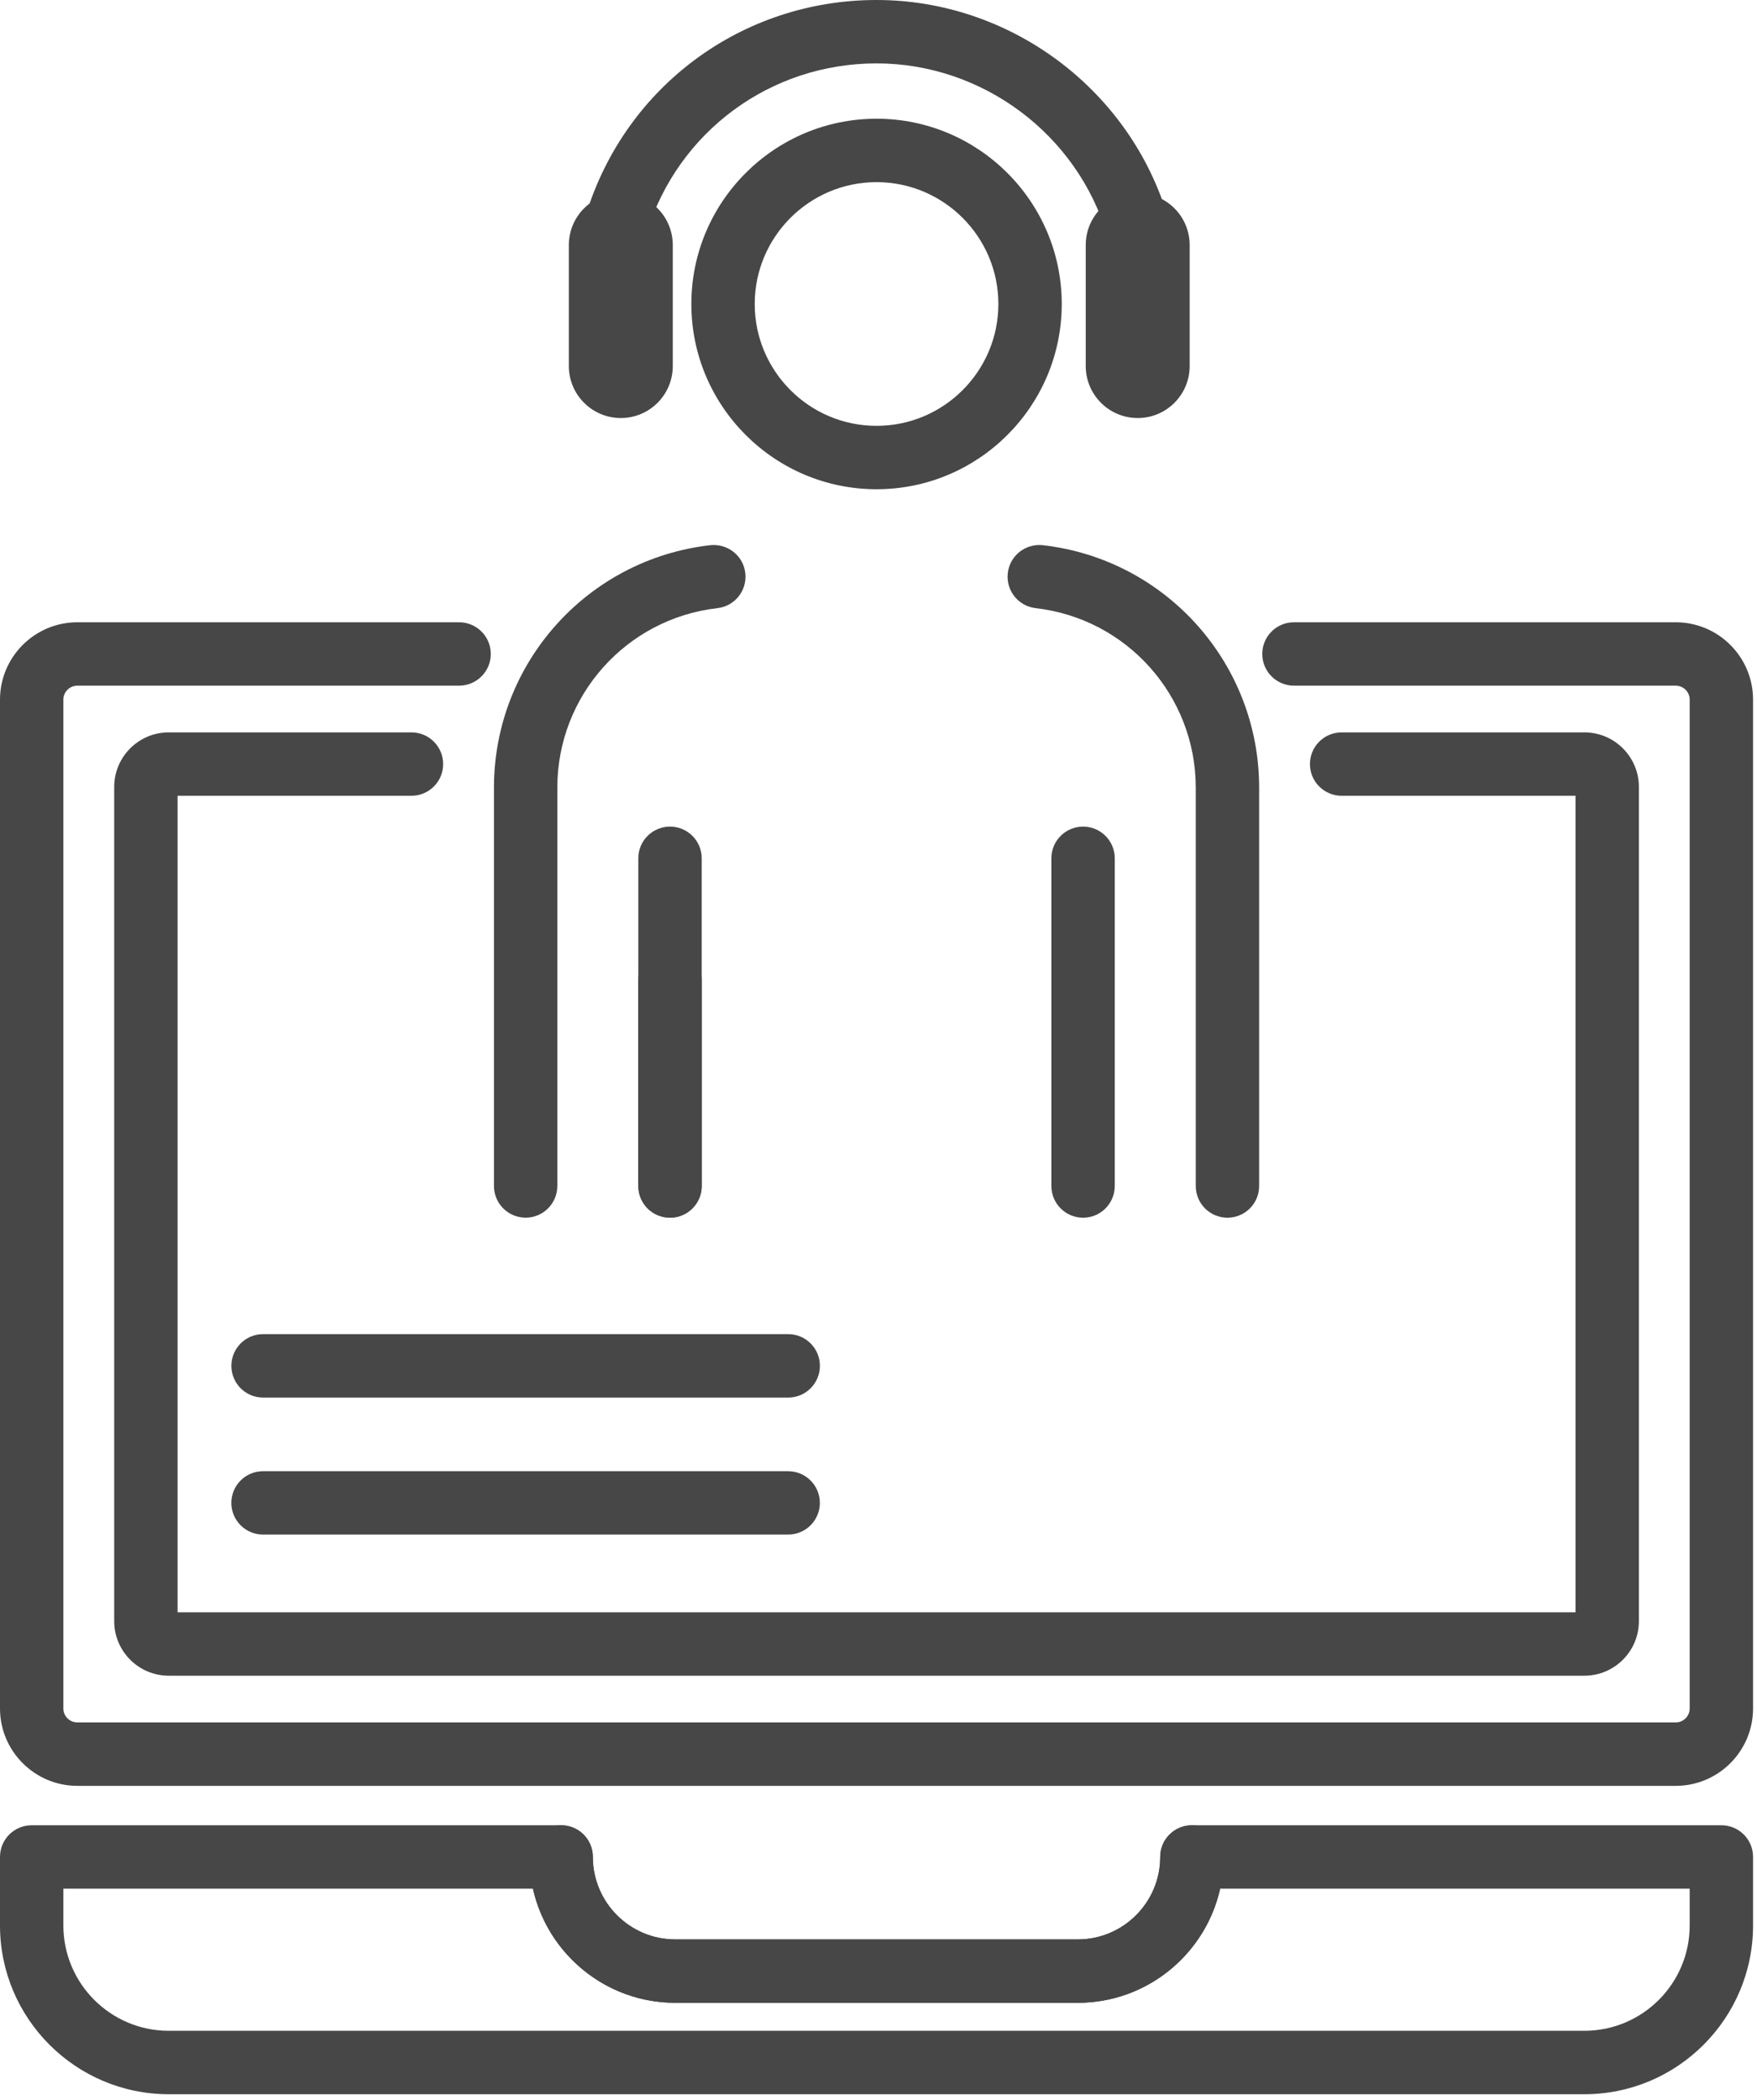 <?xml version="1.0" encoding="UTF-8" standalone="no"?><!DOCTYPE svg PUBLIC "-//W3C//DTD SVG 1.1//EN" "http://www.w3.org/Graphics/SVG/1.1/DTD/svg11.dtd"><svg width="100%" height="100%" viewBox="0 0 195 233" version="1.1" xmlns="http://www.w3.org/2000/svg" xmlns:xlink="http://www.w3.org/1999/xlink" xml:space="preserve" xmlns:serif="http://www.serif.com/" style="fill-rule:evenodd;clip-rule:evenodd;stroke-linejoin:round;stroke-miterlimit:2;"><path d="M185.979,198.133l-177.392,0c-4.733,0 -8.587,-3.85 -8.587,-8.587l-0,-111.925c-0,-4.733 3.854,-8.583 8.587,-8.583l42.367,-0c1.942,-0 3.517,1.574 3.517,3.516c-0,1.942 -1.575,3.517 -3.517,3.517l-42.367,-0c-0.858,-0 -1.554,0.696 -1.554,1.55l0,111.925c0,0.854 0.696,1.55 1.554,1.55l177.392,-0c0.854,-0 1.55,-0.696 1.55,-1.55l0,-111.925c0,-0.854 -0.696,-1.55 -1.55,-1.55l-42.371,-0c-1.941,-0 -3.516,-1.575 -3.516,-3.517c-0,-1.942 1.575,-3.516 3.516,-3.516l42.371,-0c4.733,-0 8.583,3.85 8.583,8.583l0,111.925c0,4.737 -3.85,8.587 -8.583,8.587Z" style="fill:#474747;fill-rule:nonzero;"/><path d="M175.842,185.913l-157.117,-0c-3.337,-0 -6.05,-2.713 -6.05,-6.051l-0,-92.558c-0,-3.333 2.713,-6.05 6.05,-6.05l26.942,0c1.941,0 3.516,1.575 3.516,3.521c0,1.937 -1.575,3.513 -3.516,3.513l-25.959,-0l0,90.591l155.15,0l0,-90.591l-25.958,-0c-1.942,-0 -3.517,-1.576 -3.517,-3.513c0,-1.946 1.575,-3.521 3.517,-3.521l26.942,0c3.337,0 6.05,2.717 6.05,6.05l-0,92.558c-0,3.338 -2.713,6.051 -6.05,6.051Z" style="fill:#474747;fill-rule:nonzero;"/><path d="M120.204,135.1c-1.942,0 -3.517,-1.575 -3.517,-3.517l0,-36.362c0,-1.938 1.575,-3.513 3.517,-3.513c1.942,0 3.517,1.575 3.517,3.513l-0,36.362c-0,1.942 -1.575,3.517 -3.517,3.517Z" style="fill:#474747;fill-rule:nonzero;"/><path d="M97.283,20.208c-7.458,0 -13.521,6.067 -13.521,13.521c0,7.45 6.063,13.517 13.521,13.517c7.455,-0 13.521,-6.067 13.521,-13.517c0,-7.454 -6.066,-13.521 -13.521,-13.521Zm0,34.071c-11.337,0 -20.554,-9.221 -20.554,-20.55c0,-11.337 9.217,-20.558 20.554,-20.558c11.334,-0 20.554,9.221 20.554,20.558c0,11.329 -9.22,20.55 -20.554,20.55Z" style="fill:#474747;fill-rule:nonzero;"/><path d="M126.267,28.708c-1.521,0 -2.921,-0.995 -3.371,-2.529c-3.317,-11.271 -13.85,-19.146 -25.613,-19.146c-11.779,0 -22.033,7.559 -25.508,18.8c-0.575,1.85 -2.546,2.892 -4.4,2.321c-1.854,-0.575 -2.892,-2.546 -2.321,-4.4c4.392,-14.208 17.342,-23.754 32.229,-23.754c14.863,-0 28.171,9.95 32.363,24.2c0.546,1.862 -0.521,3.817 -2.384,4.363c-0.333,0.095 -0.666,0.145 -0.995,0.145Z" style="fill:#474747;fill-rule:nonzero;"/><path d="M74.363,135.1c-1.946,0 -3.521,-1.575 -3.521,-3.517l-0,-36.362c-0,-1.938 1.575,-3.513 3.521,-3.513c1.941,0 3.516,1.575 3.516,3.513l0,36.362c0,1.942 -1.575,3.517 -3.516,3.517Z" style="fill:#474747;fill-rule:nonzero;"/><path d="M74.363,135.096c-1.946,-0 -3.521,-1.575 -3.521,-3.517l-0,-22.825c-0,-1.941 1.575,-3.516 3.521,-3.516c1.941,-0 3.516,1.575 3.516,3.516l0,22.825c0,1.942 -1.575,3.517 -3.516,3.517Z" style="fill:#474747;fill-rule:nonzero;"/><path d="M58.337,135.096c-1.941,-0 -3.516,-1.575 -3.516,-3.517l-0,-44.183c-0,-13.775 10.316,-25.342 24,-26.909c1.933,-0.204 3.675,1.159 3.896,3.092c0.22,1.933 -1.167,3.675 -3.096,3.892c-10.129,1.162 -17.767,9.725 -17.767,19.925l0,44.183c0,1.942 -1.575,3.517 -3.517,3.517Z" style="fill:#474747;fill-rule:nonzero;"/><path d="M136.225,135.1c-1.942,0 -3.513,-1.575 -3.513,-3.517l0,-44.187c0,-10.2 -7.641,-18.763 -17.77,-19.925c-1.929,-0.217 -3.317,-1.959 -3.092,-3.892c0.217,-1.929 1.958,-3.3 3.892,-3.092c13.683,1.567 24.004,13.134 24.004,26.909l-0,44.187c-0,1.942 -1.575,3.517 -3.521,3.517Z" style="fill:#474747;fill-rule:nonzero;"/><path d="M63.133,27.188l0,13.425c0,3.183 2.584,5.766 5.771,5.766c3.183,0 5.763,-2.583 5.763,-5.766l-0,-13.425c-0,-3.184 -2.58,-5.763 -5.763,-5.763c-3.187,-0 -5.771,2.579 -5.771,5.763Z" style="fill:#474747;fill-rule:nonzero;"/><path d="M120.5,27.188l-0,13.425c-0,3.183 2.583,5.766 5.771,5.766c3.183,0 5.762,-2.583 5.762,-5.766l0,-13.425c0,-3.184 -2.579,-5.763 -5.762,-5.763c-3.188,-0 -5.771,2.579 -5.771,5.763Z" style="fill:#474747;fill-rule:nonzero;"/><path d="M87.475,170.254l-58.283,0c-1.942,0 -3.517,-1.575 -3.517,-3.512c-0,-1.942 1.575,-3.517 3.517,-3.517l58.283,0c1.942,0 3.517,1.575 3.517,3.517c-0,1.937 -1.575,3.512 -3.517,3.512Z" style="fill:#474747;fill-rule:nonzero;"/><path d="M87.483,155.054l-58.287,0c-1.942,0 -3.517,-1.575 -3.517,-3.521c0,-1.941 1.575,-3.516 3.517,-3.516l58.287,-0c1.938,-0 3.513,1.575 3.513,3.516c-0,1.946 -1.575,3.521 -3.513,3.521Z" style="fill:#474747;fill-rule:nonzero;"/><path d="M119.613,222.204l-44.663,0c-8.925,0 -16.188,-7.262 -16.188,-16.187c0,-1.942 1.575,-3.513 3.517,-3.513c1.942,0 3.517,1.571 3.517,3.513c-0,5.05 4.104,9.154 9.154,9.154l44.663,-0c5.049,-0 9.154,-4.104 9.154,-9.154c-0,-1.942 1.575,-3.513 3.521,-3.513c1.941,0 3.516,1.571 3.516,3.513c0,8.925 -7.262,16.187 -16.191,16.187Z" style="fill:#474747;fill-rule:nonzero;"/><path d="M7.033,209.538l0,4.083c0,6.446 5.246,11.687 11.692,11.687l157.117,0c6.446,0 11.687,-5.241 11.687,-11.687l0,-4.083l-52.112,-0c-1.609,7.237 -8.084,12.666 -15.804,12.666l-44.663,0c-7.717,0 -14.192,-5.429 -15.804,-12.666l-52.113,-0Zm168.809,22.808l-157.117,-0c-10.325,-0 -18.725,-8.4 -18.725,-18.725l0,-7.604c0,-1.942 1.575,-3.513 3.517,-3.513l58.762,0c1.942,0 3.517,1.571 3.517,3.513c-0,5.05 4.104,9.154 9.154,9.154l44.663,-0c5.049,-0 9.154,-4.104 9.154,-9.154c-0,-1.942 1.575,-3.513 3.521,-3.513l58.758,0c1.942,0 3.516,1.571 3.516,3.513l0,7.604c0,10.325 -8.395,18.725 -18.72,18.725Z" style="fill:#474747;fill-rule:nonzero;"/></svg>